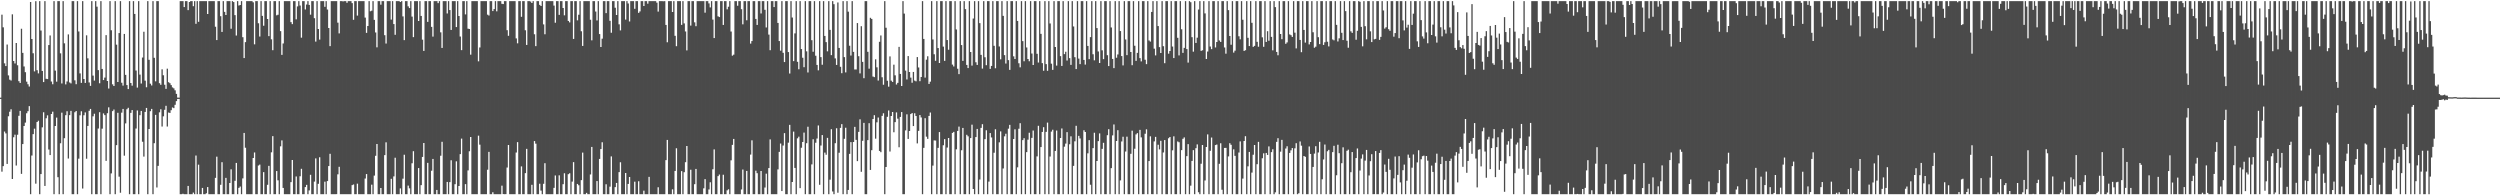 <?xml version="1.0" encoding="UTF-8"?>
<svg xmlns="http://www.w3.org/2000/svg" width="1920" height="150">
  <path d="M0 75.000h1v1.000H0zM1 11.257h1v120.571H1zM2 20.993h1v106.579H2zM3 48.617h1v52.425H3zM4 50.725h1v51.723H4zM5 34.199h1v91.688H5zM6 57.914h1v31.370H6zM7 61.209h1v24.615H7zM8 61.839h1v22.080H8zM9 10.999h1v126.489H9zM10 46.866h1v58.530H10zM11 48.738h1v54.686H11zM12 33.044h1v94.079H12zM13 50.127h1v53.334H13zM14 62.370h1v26.563H14zM15 63.706h1v21.423H15zM16 22.045h1v111.483H16zM17 40.624h1v70.009H17zM18 51.045h1v45.714H18zM19 55.471h1v38.687H19zM20 62.712h1v24.255H20zM21 64.735h1v20.651H21zM22 66.457h1v15.053H22zM23 1.524h1v147.618H23zM24 29.972h1v89.478H24zM25 40.883h1v62.111H25zM26 54.827h1v44.008H26zM27 0.912h1v140.121H27zM28 53.914h1v39.808H28zM29 56.390h1v36.328H29zM30 0.859h1v148.283H30zM31 23.433h1v110.235H31zM32 54.500h1v43.304H32zM33 63.044h1v23.200H33zM34 0.859h1v141.914H34zM35 60.528h1v30.305H35zM36 60.710h1v27.862H36zM37 34.603h1v80.262H37zM38 27.250h1v91.860H38zM39 62.626h1v24.925H39zM40 64.731h1v21.054H40zM41 0.859h1v148.283H41zM42 54.212h1v42.549H42zM43 62.707h1v27.592H43zM44 0.859h1v135.230H44zM45 0.859h1v148.283H45zM46 40.966h1v69.057H46zM47 64.124h1v22.407H47zM48 0.859h1v148.283H48zM49 33.283h1v72.876H49zM50 64.820h1v23.644H50zM51 62.582h1v22.894H51zM52 26.406h1v95.363H52zM53 63.336h1v25.104H53zM54 64.072h1v21.097H54zM55 0.859h1v148.283H55zM56 0.859h1v148.283H56zM57 61.670h1v24.533H57zM58 64.647h1v20.624H58zM59 0.859h1v148.283H59zM60 24.169h1v97.704H60zM61 56.377h1v32.216H61zM62 63.655h1v21.821H62zM63 0.859h1v143.925H63zM64 60.671h1v27.849H64zM65 63.704h1v22.610H65zM66 27.116h1v94.800H66zM67 44.776h1v51.950H67zM68 63.348h1v21.772H68zM69 65.951h1v17.725H69zM70 0.859h1v148.283H70zM71 58.055h1v31.271H71zM72 61.926h1v25.431H72zM73 0.859h1v148.283H73zM74 5.134h1v144.008H74zM75 53.851h1v44.868H75zM76 63.967h1v22.214H76zM77 0.859h1v148.283H77zM78 52.963h1v45.857H78zM79 61.498h1v25.616H79zM80 59.590h1v28.831H80zM81 26.968h1v96.558H81zM82 62.232h1v24.708H82zM83 67.989h1v14.446H83zM84 0.859h1v148.283H84zM85 23.238h1v109.936H85zM86 64.775h1v20.573H86zM87 66.036h1v18.089H87zM88 0.859h1v148.283H88zM89 34.314h1v77.138H89zM90 62.966h1v23.651H90zM91 25.373h1v110.295H91zM92 0.859h1v147.137H92zM93 63.565h1v22.950H93zM94 65.760h1v17.921H94zM95 26.072h1v93.491H95zM96 57.519h1v37.248H96zM97 65.321h1v18.611H97zM98 68.426h1v14.349H98zM99 0.859h1v148.283H99zM100 63.756h1v22.904H100zM101 65.772h1v18.760H101zM102 0.859h1v148.283H102zM103 10.687h1v138.455H103zM104 54.172h1v44.551H104zM105 67.288h1v17.553H105zM106 0.859h1v148.283H106zM107 57.315h1v31.135H107zM108 64.134h1v21.054H108zM109 44.173h1v64.701H109zM110 24.381h1v95.885H110zM111 61.960h1v23.987H111zM112 67.018h1v15.893H112zM113 0.859h1v148.283H113zM114 45.910h1v53.147H114zM115 64.251h1v21.160H115zM116 65.651h1v17.984H116zM117 0.859h1v148.283H117zM118 44.404h1v65.595H118zM119 62.480h1v25.749H119zM120 0.859h1v143.103H120zM121 0.859h1v126.550H121zM122 63.913h1v22.380H122zM123 65.140h1v18.780H123zM124 53.256h1v43.903H124zM125 57.806h1v31.551H125zM126 65.053h1v19.278H126zM127 68.230h1v13.026H127zM128 52.746h1v44.442H128zM129 63.144h1v23.277H129zM130 63.874h1v22.859H130zM131 65.370h1v19.239H131zM132 67.103h1v15.449H132zM133 67.855h1v15.214H133zM134 69.371h1v11.118H134zM135 72.092h1v5.598H135zM136 74.972h1v1.000H136zM137 74.985h1v1.000H137zM138 0.859h1v148.283H138zM139 0.859h1v148.283H139zM140 0.859h1v147.925H140zM141 5.411h1v143.730H141zM142 0.859h1v148.283H142zM143 0.859h1v148.283H143zM144 7.792h1v134.995H144zM145 1.531h1v147.611H145zM146 0.859h1v148.283H146zM147 0.859h1v148.283H147zM148 4.781h1v143.131H148zM149 0.859h1v148.283H149zM150 18.255h1v101.214H150zM151 0.859h1v148.283H151zM152 16.756h1v109.695H152zM153 0.859h1v148.283H153zM154 0.859h1v148.283H154zM155 0.859h1v143.478H155zM156 0.859h1v148.283H156zM157 0.859h1v148.283H157zM158 0.859h1v147.584H158zM159 10.727h1v132.929H159zM160 0.859h1v148.283H160zM161 0.859h1v148.283H161zM162 0.859h1v148.283H162zM163 0.859h1v148.283H163zM164 0.859h1v148.283H164zM165 20.525h1v116.062H165zM166 30.757h1v89.542H166zM167 0.859h1v148.283H167zM168 0.859h1v148.283H168zM169 12.437h1v129.486H169zM170 24.535h1v100.047H170zM171 0.859h1v148.283H171zM172 9.095h1v140.047H172zM173 11.542h1v125.037H173zM174 0.859h1v148.283H174zM175 0.859h1v148.283H175zM176 0.859h1v139.702H176zM177 22.049h1v107.983H177zM178 0.859h1v148.283H178zM179 1.587h1v147.555H179zM180 11.631h1v127.233H180zM181 27.299h1v97.843H181zM182 0.859h1v148.283H182zM183 4.253h1v140.012H183zM184 3.817h1v139.463H184zM185 0.859h1v148.283H185zM186 28.569h1v108.424H186zM187 44.583h1v57.505H187zM188 32.380h1v81.083H188zM189 0.859h1v148.283H189zM190 0.859h1v148.283H190zM191 0.859h1v148.283H191zM192 0.859h1v148.283H192zM193 0.859h1v148.283H193zM194 1.781h1v119.541H194zM195 34.050h1v83.053H195zM196 0.859h1v148.283H196zM197 0.859h1v148.283H197zM198 17.861h1v109.249H198zM199 28.068h1v98.360H199zM200 0.859h1v148.283H200zM201 12.206h1v136.935H201zM202 19.739h1v112.442H202zM203 0.859h1v148.283H203zM204 0.859h1v148.283H204zM205 14.595h1v127.323H205zM206 27.759h1v99.637H206zM207 0.859h1v148.283H207zM208 30.193h1v86.789H208zM209 38.569h1v65.976H209zM210 0.859h1v148.283H210zM211 0.859h1v148.283H211zM212 11.771h1v119.623H212zM213 11.341h1v127.130H213zM214 0.859h1v148.283H214zM215 23.892h1v88.484H215zM216 42.119h1v65.726H216zM217 33.398h1v110.941H217zM218 0.859h1v148.283H218zM219 0.859h1v148.283H219zM220 0.859h1v148.283H220zM221 0.859h1v148.283H221zM222 0.859h1v148.283H222zM223 16.997h1v122.892H223zM224 18.529h1v104.334H224zM225 0.859h1v148.283H225zM226 0.859h1v148.283H226zM227 14.867h1v120.641H227zM228 4.914h1v144.227H228zM229 0.859h1v148.283H229zM230 4.225h1v131.149H230zM231 28.916h1v100.714H231zM232 0.859h1v148.283H232zM233 0.859h1v148.283H233zM234 7.269h1v136.387H234zM235 3.499h1v138.486H235zM236 0.859h1v148.283H236zM237 3.769h1v142.483H237zM238 11.252h1v123.010H238zM239 0.859h1v148.283H239zM240 0.859h1v148.283H240zM241 13.987h1v125.484H241zM242 31.935h1v89.707H242zM243 0.859h1v148.283H243zM244 22.271h1v118.905H244zM245 30.393h1v90.396H245zM246 0.859h1v148.283H246zM247 0.859h1v148.283H247zM248 0.859h1v148.283H248zM249 5.239h1v134.271H249zM250 0.859h1v148.283H250zM251 7.342h1v131.738H251zM252 21.498h1v106.046H252zM253 35.431h1v82.673H253zM254 0.859h1v148.283H254zM255 0.859h1v148.283H255zM256 0.859h1v148.283H256zM257 0.859h1v148.283H257zM258 0.859h1v148.215H258zM259 17.430h1v116.449H259zM260 25.635h1v102.487H260zM261 0.859h1v148.283H261zM262 0.859h1v148.283H262zM263 1.065h1v148.077H263zM264 0.859h1v148.283H264zM265 0.859h1v148.283H265zM266 2.156h1v146.986H266zM267 0.859h1v148.283H267zM268 0.859h1v148.283H268zM269 0.859h1v148.283H269zM270 2.391h1v139.806H270zM271 15.219h1v126.431H271zM272 0.859h1v148.283H272zM273 0.859h1v148.283H273zM274 11.990h1v129.081H274zM275 0.859h1v148.283H275zM276 0.859h1v148.283H276zM277 0.859h1v148.283H277zM278 0.859h1v148.283H278zM279 0.859h1v148.283H279zM280 13.536h1v123.592H280zM281 25.231h1v108.430H281zM282 19.992h1v129.149H282zM283 0.859h1v148.283H283zM284 8.666h1v140.476H284zM285 8.173h1v133.665H285zM286 0.859h1v148.283H286zM287 15.272h1v119.604H287zM288 24.931h1v94.741H288zM289 36.374h1v74.208H289zM290 0.859h1v148.283H290zM291 0.859h1v148.283H291zM292 3.568h1v140.797H292zM293 0.859h1v148.283H293zM294 0.859h1v148.283H294zM295 27.029h1v92.121H295zM296 33.414h1v75.916H296zM297 0.859h1v148.283H297zM298 0.859h1v148.283H298zM299 0.859h1v148.283H299zM300 15.053h1v122.252H300zM301 0.859h1v148.283H301zM302 18.494h1v117.001H302zM303 26.745h1v94.390H303zM304 0.859h1v148.283H304zM305 0.859h1v148.283H305zM306 0.859h1v148.283H306zM307 1.524h1v143.163H307zM308 0.859h1v148.283H308zM309 12.616h1v124.622H309zM310 30.797h1v88.022H310zM311 0.859h1v148.283H311zM312 0.859h1v148.283H312zM313 4.838h1v137.728H313zM314 6.217h1v138.431H314zM315 0.859h1v148.283H315zM316 12.755h1v112.625H316zM317 28.506h1v87.612H317zM318 0.859h1v148.283H318zM319 0.859h1v148.283H319zM320 0.859h1v148.283H320zM321 16.130h1v112.933H321zM322 0.859h1v148.283H322zM323 12.252h1v129.934H323zM324 30.465h1v90.053H324zM325 39.102h1v70.701H325zM326 0.859h1v148.283H326zM327 0.859h1v148.283H327zM328 16.809h1v108.252H328zM329 0.859h1v148.283H329zM330 0.859h1v148.283H330zM331 20.615h1v110.499H331zM332 28.134h1v93.944H332zM333 0.859h1v148.283H333zM334 0.859h1v148.283H334zM335 0.859h1v145.022H335zM336 2.388h1v146.753H336zM337 0.859h1v148.283H337zM338 24.833h1v94.759H338zM339 36.814h1v72.093H339zM340 0.859h1v148.283H340zM341 0.859h1v148.283H341zM342 0.859h1v148.283H342zM343 10.345h1v129.359H343zM344 0.859h1v148.283H344zM345 7.737h1v132.160H345zM346 22.964h1v100.132H346zM347 0.859h1v148.283H347zM348 0.859h1v148.283H348zM349 0.859h1v140.593H349zM350 20.809h1v103.071H350zM351 0.859h1v148.283H351zM352 12.293h1v130.556H352zM353 28.074h1v90.291H353zM354 38.524h1v67.916H354zM355 0.859h1v148.283H355zM356 0.859h1v148.283H356zM357 11.041h1v130.392H357zM358 0.859h1v148.283H358zM359 22.042h1v108.805H359zM360 22.264h1v93.921H360zM361 41.967h1v63.261H361zM362 0.859h1v148.283H362zM363 0.859h1v148.283H363zM364 0.859h1v148.283H364zM365 0.859h1v148.283H365zM366 0.859h1v148.283H366zM367 47.113h1v57.104H367zM368 36.467h1v74.624H368zM369 0.859h1v148.283H369zM370 0.859h1v148.283H370zM371 0.859h1v148.283H371zM372 0.859h1v148.283H372zM373 0.859h1v148.283H373zM374 11.279h1v119.051H374zM375 11.932h1v104.698H375zM376 0.859h1v148.283H376zM377 0.859h1v148.283H377zM378 8.503h1v139.170H378zM379 6.945h1v142.197H379zM380 0.859h1v148.283H380zM381 8.717h1v140.425H381zM382 0.859h1v148.283H382zM383 0.859h1v148.283H383zM384 0.859h1v148.283H384zM385 2.941h1v139.657H385zM386 3.131h1v145.887H386zM387 0.859h1v148.283H387zM388 0.859h1v148.228H388zM389 23.196h1v105.489H389zM390 27.502h1v83.882H390zM391 0.859h1v148.283H391zM392 0.859h1v148.283H392zM393 0.859h1v148.283H393zM394 0.859h1v148.283H394zM395 0.859h1v148.283H395zM396 29.481h1v87.663H396zM397 33.279h1v75.873H397zM398 0.859h1v148.283H398zM399 0.859h1v148.283H399zM400 12.881h1v114.906H400zM401 0.859h1v148.283H401zM402 0.859h1v148.283H402zM403 23.266h1v109.715H403zM404 34.485h1v79.839H404zM405 0.859h1v148.283H405zM406 0.859h1v148.283H406zM407 1.191h1v147.950H407zM408 2.328h1v139.575H408zM409 0.859h1v148.283H409zM410 26.339h1v82.008H410zM411 35.439h1v74.882H411zM412 0.859h1v148.283H412zM413 0.859h1v148.283H413zM414 3.746h1v137.359H414zM415 4.623h1v141.782H415zM416 0.859h1v148.283H416zM417 18.758h1v122.384H417zM418 26.325h1v99.017H418zM419 0.859h1v148.283H419zM420 0.859h1v148.283H420zM421 0.859h1v148.283H421zM422 0.859h1v148.283H422zM423 0.859h1v148.283H423zM424 0.859h1v148.283H424zM425 4.324h1v139.982H425zM426 17.470h1v117.273H426zM427 0.859h1v148.283H427zM428 0.859h1v148.283H428zM429 11.395h1v123.253H429zM430 0.859h1v148.283H430zM431 0.859h1v148.283H431zM432 6.138h1v135.321H432zM433 11.773h1v121.301H433zM434 0.859h1v148.283H434zM435 0.859h1v148.283H435zM436 16.095h1v117.672H436zM437 17.198h1v115.859H437zM438 0.859h1v148.283H438zM439 0.859h1v138.632H439zM440 29.908h1v94.622H440zM441 0.859h1v148.283H441zM442 0.859h1v148.283H442zM443 15.606h1v125.644H443zM444 11.294h1v130.965H444zM445 0.859h1v148.283H445zM446 23.993h1v114.372H446zM447 35.301h1v81.875H447zM448 0.859h1v148.283H448zM449 0.859h1v148.283H449zM450 0.859h1v147.265H450zM451 0.859h1v148.283H451zM452 0.859h1v148.283H452zM453 15.170h1v118.825H453zM454 30.978h1v81.883H454zM455 0.859h1v148.283H455zM456 0.859h1v148.283H456zM457 8.839h1v140.302H457zM458 15.718h1v123.334H458zM459 0.859h1v148.283H459zM460 26.144h1v95.926H460zM461 36.081h1v78.415H461zM462 29.685h1v79.558H462zM463 0.859h1v148.283H463zM464 0.859h1v148.283H464zM465 10.061h1v131.479H465zM466 0.859h1v148.283H466zM467 0.859h1v148.283H467zM468 15.967h1v127.414H468zM469 25.152h1v94.980H469zM470 0.859h1v148.283H470zM471 0.859h1v148.283H471zM472 5.959h1v137.781H472zM473 11.500h1v128.990H473zM474 0.859h1v148.283H474zM475 18.673h1v113.504H475zM476 23.369h1v101.243H476zM477 0.859h1v148.283H477zM478 0.859h1v148.283H478zM479 0.859h1v148.283H479zM480 15.063h1v117.796H480zM481 0.859h1v148.283H481zM482 2.643h1v138.620H482zM483 16.495h1v119.463H483zM484 0.859h1v148.283H484zM485 0.859h1v148.283H485zM486 0.859h1v148.283H486zM487 6.768h1v132.737H487zM488 0.859h1v148.283H488zM489 0.859h1v148.283H489zM490 9.892h1v129.313H490zM491 8.730h1v140.411H491zM492 0.859h1v148.283H492zM493 0.859h1v148.283H493zM494 4.620h1v141.828H494zM495 0.859h1v148.283H495zM496 0.859h1v148.283H496zM497 2.823h1v146.319H497zM498 0.859h1v134.988H498zM499 0.859h1v148.283H499zM500 0.859h1v148.283H500zM501 0.859h1v148.283H501zM502 0.859h1v148.283H502zM503 0.859h1v148.283H503zM504 2.035h1v147.106H504zM505 8.890h1v134.945H505zM506 0.859h1v148.283H506zM507 0.859h1v148.283H507zM508 0.859h1v148.283H508zM509 0.993h1v148.149H509zM510 0.859h1v148.283H510zM511 19.168h1v103.811H511zM512 32.438h1v75.043H512zM513 0.859h1v148.283H513zM514 0.859h1v148.283H514zM515 0.859h1v148.283H515zM516 9.193h1v136.239H516zM517 0.859h1v148.283H517zM518 27.491h1v103.798H518zM519 35.482h1v78.387H519zM520 0.859h1v148.283H520zM521 0.859h1v148.283H521zM522 0.859h1v148.283H522zM523 19.102h1v112.311H523zM524 0.859h1v148.283H524zM525 17.982h1v114.275H525zM526 24.162h1v100.427H526zM527 38.720h1v73.425H527zM528 0.859h1v148.283H528zM529 0.859h1v148.283H529zM530 19.665h1v110.687H530zM531 0.859h1v148.283H531zM532 0.859h1v148.283H532zM533 17.167h1v124.320H533zM534 20.114h1v109.632H534zM535 0.859h1v148.283H535zM536 0.859h1v148.283H536zM537 0.859h1v148.283H537zM538 0.859h1v148.283H538zM539 0.859h1v148.283H539zM540 0.859h1v143.771H540zM541 9.749h1v127.816H541zM542 0.859h1v148.283H542zM543 0.859h1v148.283H543zM544 2.621h1v142.894H544zM545 5.684h1v134.287H545zM546 0.859h1v148.283H546zM547 15.057h1v114.958H547zM548 29.260h1v85.502H548zM549 0.859h1v148.283H549zM550 0.859h1v148.283H550zM551 12.540h1v122.727H551zM552 13.123h1v120.911H552zM553 0.859h1v148.283H553zM554 0.859h1v148.283H554zM555 19.124h1v115.060H555zM556 0.859h1v148.283H556zM557 0.859h1v148.283H557zM558 7.156h1v139.019H558zM559 5.158h1v140.195H559zM560 0.859h1v148.283H560zM561 24.231h1v98.882H561zM562 42.735h1v68.523H562zM563 41.963h1v64.740H563zM564 0.859h1v148.283H564zM565 0.859h1v148.283H565zM566 4.421h1v144.721H566zM567 0.859h1v148.283H567zM568 0.859h1v148.283H568zM569 7.058h1v138.452H569zM570 18.668h1v111.526H570zM571 0.859h1v148.283H571zM572 0.859h1v148.283H572zM573 15.545h1v115.723H573zM574 0.859h1v148.283H574zM575 0.859h1v148.283H575zM576 33.486h1v85.230H576zM577 31.541h1v76.250H577zM578 0.859h1v148.283H578zM579 0.859h1v148.283H579zM580 14.544h1v116.540H580zM581 19.164h1v113.862H581zM582 0.859h1v148.283H582zM583 0.859h1v148.283H583zM584 10.320h1v121.016H584zM585 0.859h1v148.283H585zM586 0.859h1v148.283H586zM587 7.527h1v136.506H587zM588 21.078h1v112.292H588zM589 0.859h1v148.283H589zM590 26.563h1v102.508H590zM591 38.530h1v68.511H591zM592 0.859h1v148.283H592zM593 0.859h1v148.283H593zM594 5.425h1v143.717H594zM595 0.859h1v148.283H595zM596 0.859h1v148.283H596zM597 17.623h1v112.488H597zM598 31.540h1v85.082H598zM599 38.903h1v71.333H599zM600 0.859h1v145.886H600zM601 40.545h1v71.223H601zM602 47.647h1v54.592H602zM603 0.859h1v148.283H603zM604 0.859h1v148.283H604zM605 39.986h1v69.592H605zM606 56.462h1v39.444H606zM607 0.859h1v148.283H607zM608 13.486h1v126.282H608zM609 46.950h1v54.108H609zM610 25.625h1v103.354H610zM611 0.859h1v148.283H611zM612 47.447h1v58.815H612zM613 53.221h1v51.725H613zM614 0.859h1v143.651H614zM615 37.707h1v75.765H615zM616 44.358h1v64.678H616zM617 51.584h1v50.257H617zM618 0.859h1v148.283H618zM619 39.425h1v70.547H619zM620 55.659h1v41.655H620zM621 0.859h1v148.283H621zM622 0.859h1v148.283H622zM623 30.891h1v95.354H623zM624 39.752h1v67.199H624zM625 0.859h1v148.283H625zM626 42.812h1v66.807H626zM627 49.844h1v56.551H627zM628 54.031h1v42.352H628zM629 0.859h1v141.093H629zM630 43.855h1v67.908H630zM631 49.727h1v54.004H631zM632 0.859h1v148.283H632zM633 27.595h1v89.623H633zM634 32.367h1v86.449H634zM635 39.434h1v66.461H635zM636 0.859h1v148.283H636zM637 22.951h1v115.041H637zM638 42.333h1v56.875H638zM639 0.859h1v146.205H639zM640 3.230h1v145.911H640zM641 44.855h1v65.119H641zM642 49.856h1v48.647H642zM643 1.876h1v146.160H643zM644 36.796h1v80.492H644zM645 51.310h1v46.883H645zM646 56.194h1v39.120H646zM647 0.859h1v148.283H647zM648 43.857h1v62.736H648zM649 55.621h1v42.475H649zM650 0.859h1v148.283H650zM651 8.954h1v136.894H651zM652 35.117h1v83.061H652zM653 42.623h1v66.550H653zM654 0.859h1v148.283H654zM655 39.809h1v69.222H655zM656 53.372h1v44.064H656zM657 53.335h1v54.069H657zM658 17.735h1v106.021H658zM659 43.144h1v58.122H659zM660 56.346h1v35.293H660zM661 20.126h1v111.832H661zM662 47.513h1v60.609H662zM663 60.045h1v34.314H663zM664 0.859h1v148.283H664zM665 0.859h1v148.283H665zM666 39.788h1v67.849H666zM667 52.743h1v41.870H667zM668 13.690h1v116.803H668zM669 14.537h1v100.807H669zM670 58.786h1v32.617H670zM671 59.241h1v29.252H671zM672 45.554h1v60.967H672zM673 51.709h1v42.235H673zM674 61.838h1v28.445H674zM675 32.128h1v83.804H675zM676 27.256h1v89.649H676zM677 59.363h1v29.640H677zM678 65.064h1v21.932H678zM679 0.859h1v148.283H679zM680 21.311h1v106.954H680zM681 61.985h1v27.694H681zM682 66.565h1v18.249H682zM683 43.330h1v73.054H683zM684 61.973h1v27.132H684zM685 62.941h1v23.086H685zM686 49.685h1v51.875H686zM687 57.850h1v35.970H687zM688 64.930h1v21.386H688zM689 63.623h1v27.506H689zM690 35.976h1v77.110H690zM691 56.790h1v33.026H691zM692 66.039h1v20.023H692zM693 0.859h1v148.283H693zM694 10.436h1v138.705H694zM695 54.236h1v45.908H695zM696 61.034h1v26.771H696zM697 43.065h1v63.623H697zM698 55.280h1v45.318H698zM699 59.600h1v27.994H699zM700 63.530h1v23.299H700zM701 55.230h1v41.601H701zM702 61.893h1v25.073H702zM703 62.483h1v26.625H703zM704 43.844h1v66.310H704zM705 51.821h1v48.661H705zM706 62.376h1v25.979H706zM707 59.156h1v31.079H707zM708 0.859h1v148.283H708zM709 29.894h1v83.690H709zM710 59.618h1v31.138H710zM711 45.829h1v59.116H711zM712 43.225h1v63.413H712zM713 64.466h1v24.571H713zM714 62.744h1v23.699H714zM715 0.859h1v148.283H715zM716 30.305h1v96.884H716zM717 41.675h1v66.128H717zM718 46.688h1v61.228H718zM719 0.859h1v148.283H719zM720 36.933h1v76.630H720zM721 48.374h1v53.065H721zM722 0.859h1v148.283H722zM723 0.859h1v148.283H723zM724 35.804h1v75.762H724zM725 46.746h1v60.110H725zM726 0.859h1v148.283H726zM727 30.775h1v82.549H727zM728 38.186h1v67.777H728zM729 0.859h1v148.283H729zM730 0.859h1v148.283H730zM731 49.630h1v52.476H731zM732 51.067h1v50.186H732zM733 0.859h1v148.283H733zM734 22.625h1v92.079H734zM735 52.782h1v47.756H735zM736 56.924h1v40.323H736zM737 0.859h1v148.283H737zM738 34.587h1v80.802H738zM739 46.721h1v51.537H739zM740 0.859h1v148.283H740zM741 7.011h1v142.130H741zM742 49.868h1v53.643H742zM743 52.286h1v52.399H743zM744 0.859h1v148.283H744zM745 39.917h1v66.102H745zM746 50.391h1v45.370H746zM747 14.237h1v130.920H747zM748 0.859h1v148.283H748zM749 47.800h1v57.467H749zM750 49.864h1v49.148H750zM751 0.859h1v148.283H751zM752 17.751h1v120.135H752zM753 42.144h1v56.049H753zM754 52.697h1v42.710H754zM755 0.859h1v148.283H755zM756 43.999h1v62.861H756zM757 50.089h1v49.943H757zM758 0.859h1v148.283H758zM759 0.859h1v138.614H759zM760 52.893h1v49.316H760zM761 50.635h1v54.917H761zM762 0.859h1v148.283H762zM763 35.170h1v82.135H763zM764 52.420h1v46.845H764zM765 0.859h1v148.283H765zM766 0.859h1v148.283H766zM767 35.700h1v73.586H767zM768 45.590h1v55.300H768zM769 0.859h1v148.283H769zM770 12.167h1v117.238H770zM771 42.334h1v62.346H771zM772 48.800h1v53.890H772zM773 0.859h1v148.283H773zM774 46.159h1v52.651H774zM775 53.642h1v42.251H775zM776 0.859h1v148.283H776zM777 0.859h1v148.283H777zM778 43.271h1v63.463H778zM779 45.293h1v54.036H779zM780 0.859h1v148.283H780zM781 16.093h1v112.398H781zM782 48.589h1v50.270H782zM783 51.729h1v42.909H783zM784 0.859h1v148.283H784zM785 31.613h1v76.025H785zM786 47.044h1v59.090H786zM787 0.859h1v148.283H787zM788 36.466h1v80.376H788zM789 45.331h1v61.926H789zM790 47.033h1v54.896H790zM791 0.859h1v148.283H791zM792 41.098h1v64.779H792zM793 49.902h1v50.342H793zM794 0.859h1v148.283H794zM795 0.859h1v148.283H795zM796 41.307h1v78.817H796zM797 48.046h1v48.560H797zM798 0.859h1v148.283H798zM799 26.000h1v86.957H799zM800 48.463h1v52.864H800zM801 54.300h1v43.365H801zM802 0.859h1v148.283H802zM803 49.270h1v52.026H803zM804 54.374h1v39.803H804zM805 0.859h1v148.283H805zM806 18.040h1v102.194H806zM807 48.922h1v52.123H807zM808 53.637h1v46.003H808zM809 0.859h1v148.283H809zM810 36.083h1v79.826H810zM811 50.378h1v49.845H811zM812 0.859h1v148.283H812zM813 0.859h1v148.283H813zM814 43.134h1v62.862H814zM815 50.614h1v48.027H815zM816 0.859h1v148.283H816zM817 41.587h1v71.030H817zM818 39.713h1v70.577H818zM819 46.510h1v54.972H819zM820 0.859h1v148.283H820zM821 44.660h1v66.145H821zM822 49.817h1v54.868H822zM823 0.859h1v148.283H823zM824 20.301h1v107.095H824zM825 43.944h1v64.581H825zM826 53.019h1v43.613H826zM827 0.859h1v148.283H827zM828 45.024h1v59.329H828zM829 49.240h1v57.127H829zM830 0.859h1v148.283H830zM831 0.859h1v148.283H831zM832 46.043h1v54.021H832zM833 49.598h1v51.798H833zM834 0.859h1v148.283H834zM835 35.294h1v82.445H835zM836 45.429h1v62.175H836zM837 28.541h1v113.337H837zM838 0.859h1v148.283H838zM839 41.682h1v72.103H839zM840 46.352h1v55.580H840zM841 0.859h1v148.283H841zM842 21.554h1v102.087H842zM843 39.535h1v68.858H843zM844 48.371h1v54.071H844zM845 0.859h1v148.283H845zM846 38.649h1v75.683H846zM847 45.394h1v64.267H847zM848 0.859h1v148.283H848zM849 0.859h1v148.283H849zM850 42.382h1v61.474H850zM851 50.744h1v48.493H851zM852 0.859h1v148.283H852zM853 21.114h1v107.987H853zM854 45.286h1v58.679H854zM855 52.323h1v43.261H855zM856 0.859h1v148.283H856zM857 44.365h1v63.910H857zM858 41.806h1v58.164H858zM859 0.859h1v148.283H859zM860 23.883h1v114.656H860zM861 43.064h1v65.556H861zM862 50.232h1v54.803H862zM863 0.859h1v148.283H863zM864 30.309h1v86.073H864zM865 42.332h1v62.623H865zM866 0.859h1v148.283H866zM867 0.859h1v148.283H867zM868 39.926h1v78.190H868zM869 50.069h1v50.264H869zM870 0.859h1v148.283H870zM871 35.137h1v79.070H871zM872 46.764h1v56.469H872zM873 40.602h1v61.622H873zM874 0.859h1v148.283H874zM875 44.624h1v55.115H875zM876 47.173h1v58.344H876zM877 0.859h1v148.283H877zM878 0.859h1v148.283H878zM879 45.855h1v56.862H879zM880 49.265h1v50.087H880zM881 0.859h1v148.283H881zM882 31.083h1v92.613H882zM883 31.936h1v72.755H883zM884 9.154h1v139.930H884zM885 0.859h1v148.283H885zM886 37.383h1v71.208H886zM887 42.524h1v62.608H887zM888 0.859h1v148.283H888zM889 20.028h1v91.131H889zM890 36.195h1v78.530H890zM891 40.692h1v67.449H891zM892 0.859h1v148.283H892zM893 35.459h1v81.628H893zM894 48.513h1v59.083H894zM895 0.859h1v148.283H895zM896 0.859h1v148.283H896zM897 41.209h1v64.960H897zM898 39.184h1v66.033H898zM899 0.859h1v148.283H899zM900 35.716h1v79.761H900zM901 44.573h1v60.144H901zM902 0.859h1v148.283H902zM903 0.859h1v148.283H903zM904 29.011h1v79.615H904zM905 42.547h1v66.726H905zM906 0.859h1v148.283H906zM907 22.497h1v92.791H907zM908 40.579h1v66.000H908zM909 36.761h1v68.737H909zM910 0.859h1v148.283H910zM911 37.658h1v82.257H911zM912 48.095h1v62.612H912zM913 0.859h1v148.283H913zM914 1.702h1v140.916H914zM915 28.574h1v95.030H915zM916 39.691h1v75.599H916zM917 0.859h1v148.283H917zM918 32.991h1v80.830H918zM919 28.918h1v81.994H919zM920 7.344h1v140.300H920zM921 0.859h1v148.283H921zM922 39.043h1v86.682H922zM923 38.595h1v72.772H923zM924 0.859h1v148.283H924zM925 10.313h1v128.269H925zM926 45.329h1v67.571H926zM927 39.551h1v63.678H927zM928 0.859h1v148.283H928zM929 35.757h1v80.080H929zM930 37.710h1v67.942H930zM931 0.859h1v148.283H931zM932 0.859h1v148.283H932zM933 36.474h1v74.931H933zM934 32.280h1v78.709H934zM935 0.859h1v148.283H935zM936 31.064h1v94.724H936zM937 32.186h1v77.864H937zM938 0.859h1v144.878H938zM939 0.859h1v148.283H939zM940 36.435h1v77.162H940zM941 41.230h1v72.322H941zM942 0.859h1v148.283H942zM943 7.760h1v112.346H943zM944 27.626h1v82.340H944zM945 34.350h1v76.845H945zM946 0.859h1v148.283H946zM947 40.400h1v74.302H947zM948 38.933h1v80.750H948zM949 0.859h1v148.283H949zM950 0.859h1v148.283H950zM951 27.869h1v89.274H951zM952 30.186h1v78.401H952zM953 0.859h1v148.283H953zM954 15.157h1v122.032H954zM955 39.133h1v69.146H955zM956 38.559h1v66.035H956zM957 0.859h1v148.283H957zM958 29.044h1v98.695H958zM959 35.393h1v81.278H959zM960 0.859h1v148.283H960zM961 17.527h1v115.020H961zM962 35.973h1v82.875H962zM963 35.239h1v76.131H963zM964 0.859h1v148.283H964zM965 32.090h1v94.033H965zM966 35.912h1v73.049H966zM967 0.859h1v148.283H967zM968 0.859h1v148.283H968zM969 28.661h1v92.878H969zM970 35.966h1v81.804H970zM971 0.859h1v148.283H971zM972 32.190h1v85.247H972zM973 23.977h1v95.015H973zM974 31.300h1v81.160H974zM975 0.859h1v148.283H975zM976 28.331h1v88.519H976zM977 38.674h1v75.942H977zM978 0.859h1v148.283H978zM979 5.498h1v142.206H979zM980 39.870h1v69.079H980zM981 42.438h1v63.724H981zM982 0.859h1v148.283H982zM983 26.097h1v90.365H983zM984 30.116h1v77.303H984zM985 0.859h1v148.283H985zM986 0.859h1v148.283H986zM987 33.659h1v80.428H987zM988 32.586h1v79.731H988zM989 0.859h1v148.283H989zM990 26.400h1v91.062H990zM991 27.014h1v88.462H991zM992 28.365h1v85.368H992zM993 0.859h1v148.283H993zM994 25.086h1v88.828H994zM995 37.171h1v72.807H995zM996 0.859h1v148.283H996zM997 0.859h1v147.556H997zM998 30.681h1v77.981H998zM999 40.081h1v71.798H999zM1000 0.859h1v148.283H1000zM1001 23.005h1v96.808H1001zM1002 32.705h1v87.725H1002zM1003 0.859h1v148.283H1003zM1004 0.859h1v148.283H1004zM1005 34.097h1v78.380H1005zM1006 32.280h1v85.933H1006zM1007 0.859h1v148.283H1007zM1008 24.757h1v103.444H1008zM1009 36.642h1v81.349H1009zM1010 35.843h1v76.455H1010zM1011 0.859h1v148.283H1011zM1012 28.567h1v88.515H1012zM1013 33.889h1v74.998H1013zM1014 0.859h1v148.283H1014zM1015 0.859h1v136.806H1015zM1016 34.496h1v87.958H1016zM1017 32.471h1v78.514H1017zM1018 0.859h1v148.283H1018zM1019 32.074h1v84.076H1019zM1020 35.648h1v79.439H1020zM1021 0.859h1v148.283H1021zM1022 0.859h1v148.283H1022zM1023 30.290h1v86.572H1023zM1024 30.952h1v81.030H1024zM1025 0.859h1v148.283H1025zM1026 19.092h1v115.494H1026zM1027 31.837h1v79.302H1027zM1028 29.418h1v88.234H1028zM1029 0.859h1v148.283H1029zM1030 25.179h1v100.141H1030zM1031 30.780h1v82.367H1031zM1032 0.859h1v148.283H1032zM1033 8.544h1v140.598H1033zM1034 31.279h1v84.535H1034zM1035 36.672h1v78.278H1035zM1036 0.859h1v148.283H1036zM1037 24.085h1v108.179H1037zM1038 25.218h1v91.545H1038zM1039 0.859h1v148.283H1039zM1040 0.859h1v148.283H1040zM1041 30.536h1v90.844H1041zM1042 23.630h1v90.383H1042zM1043 0.859h1v148.283H1043zM1044 1.373h1v129.606H1044zM1045 20.652h1v101.141H1045zM1046 35.588h1v83.004H1046zM1047 0.859h1v148.283H1047zM1048 20.129h1v103.210H1048zM1049 30.203h1v84.941H1049zM1050 0.859h1v148.283H1050zM1051 0.859h1v133.902H1051zM1052 24.075h1v99.705H1052zM1053 32.288h1v86.143H1053zM1054 0.859h1v148.283H1054zM1055 30.222h1v118.872H1055zM1056 29.833h1v86.210H1056zM1057 0.859h1v148.283H1057zM1058 0.859h1v148.283H1058zM1059 30.596h1v86.868H1059zM1060 28.321h1v86.990H1060zM1061 0.859h1v148.283H1061zM1062 8.036h1v139.822H1062zM1063 21.977h1v104.409H1063zM1064 20.953h1v111.061H1064zM1065 0.859h1v148.283H1065zM1066 22.449h1v99.533H1066zM1067 23.657h1v106.741H1067zM1068 0.859h1v148.283H1068zM1069 0.859h1v148.283H1069zM1070 28.183h1v108.809H1070zM1071 25.390h1v94.830H1071zM1072 0.859h1v148.283H1072zM1073 0.859h1v133.431H1073zM1074 29.338h1v90.620H1074zM1075 0.859h1v139.232H1075zM1076 0.859h1v148.283H1076zM1077 15.661h1v115.057H1077zM1078 23.335h1v103.067H1078zM1079 0.859h1v148.283H1079zM1080 21.181h1v117.637H1080zM1081 18.992h1v99.738H1081zM1082 37.536h1v83.677H1082zM1083 0.859h1v148.283H1083zM1084 19.147h1v109.631H1084zM1085 10.507h1v108.101H1085zM1086 0.859h1v148.283H1086zM1087 0.859h1v148.283H1087zM1088 31.740h1v92.988H1088zM1089 36.027h1v79.392H1089zM1090 0.859h1v148.283H1090zM1091 15.463h1v106.854H1091zM1092 27.937h1v92.047H1092zM1093 29.665h1v89.903H1093zM1094 0.859h1v148.283H1094zM1095 24.897h1v94.891H1095zM1096 33.240h1v90.164H1096zM1097 0.859h1v148.283H1097zM1098 0.859h1v148.283H1098zM1099 26.858h1v100.302H1099zM1100 18.877h1v113.153H1100zM1101 0.859h1v148.283H1101zM1102 27.921h1v97.065H1102zM1103 32.709h1v85.306H1103zM1104 0.859h1v148.283H1104zM1105 0.859h1v148.283H1105zM1106 20.961h1v105.019H1106zM1107 27.879h1v92.514H1107zM1108 0.859h1v148.283H1108zM1109 22.800h1v115.309H1109zM1110 25.734h1v97.883H1110zM1111 0.859h1v148.283H1111zM1112 0.859h1v148.283H1112zM1113 21.032h1v102.613H1113zM1114 25.558h1v96.259H1114zM1115 0.859h1v148.283H1115zM1116 4.134h1v145.008H1116zM1117 36.773h1v82.733H1117zM1118 38.348h1v78.473H1118zM1119 9.303h1v130.777H1119zM1120 30.931h1v87.031H1120zM1121 36.195h1v76.614H1121zM1122 37.112h1v77.273H1122zM1123 34.612h1v93.515H1123zM1124 37.491h1v64.995H1124zM1125 57.443h1v33.973H1125zM1126 9.509h1v123.179H1126zM1127 27.620h1v95.972H1127zM1128 40.634h1v69.135H1128zM1129 40.024h1v68.518H1129zM1130 3.199h1v114.938H1130zM1131 45.094h1v60.830H1131zM1132 53.163h1v41.354H1132zM1133 33.029h1v88.718H1133zM1134 24.464h1v119.456H1134zM1135 34.529h1v80.482H1135zM1136 35.029h1v79.627H1136zM1137 29.218h1v98.555H1137zM1138 47.369h1v53.468H1138zM1139 53.564h1v44.493H1139zM1140 27.873h1v88.512H1140zM1141 23.930h1v112.557H1141zM1142 43.668h1v63.439H1142zM1143 39.346h1v65.692H1143zM1144 19.912h1v109.998H1144zM1145 27.224h1v86.497H1145zM1146 48.570h1v57.697H1146zM1147 49.792h1v49.387H1147zM1148 19.192h1v116.850H1148zM1149 28.936h1v84.087H1149zM1150 37.678h1v67.747H1150zM1151 25.820h1v104.572H1151zM1152 34.155h1v89.532H1152zM1153 46.167h1v55.500H1153zM1154 53.041h1v46.091H1154zM1155 13.178h1v134.116H1155zM1156 24.628h1v101.039H1156zM1157 32.170h1v78.928H1157zM1158 32.631h1v75.821H1158zM1159 21.540h1v98.418H1159zM1160 48.034h1v58.504H1160zM1161 53.106h1v45.443H1161zM1162 0.859h1v148.283H1162zM1163 24.335h1v108.679H1163zM1164 44.258h1v66.743H1164zM1165 45.260h1v64.179H1165zM1166 29.457h1v100.035H1166zM1167 47.430h1v58.772H1167zM1168 56.830h1v38.337H1168zM1169 26.023h1v103.625H1169zM1170 0.859h1v148.283H1170zM1171 35.448h1v79.848H1171zM1172 38.590h1v73.554H1172zM1173 20.882h1v113.396H1173zM1174 31.014h1v73.861H1174zM1175 52.080h1v42.349H1175zM1176 0.859h1v148.283H1176zM1177 0.859h1v148.283H1177zM1178 0.859h1v148.283H1178zM1179 0.859h1v148.283H1179zM1180 0.859h1v148.283H1180zM1181 16.933h1v117.748H1181zM1182 25.377h1v96.245H1182zM1183 16.560h1v115.620H1183zM1184 0.859h1v148.283H1184zM1185 0.859h1v148.283H1185zM1186 0.859h1v148.283H1186zM1187 0.859h1v148.283H1187zM1188 0.859h1v148.283H1188zM1189 0.859h1v148.283H1189zM1190 10.373h1v131.425H1190zM1191 0.859h1v148.283H1191zM1192 0.859h1v148.283H1192zM1193 0.859h1v148.283H1193zM1194 0.859h1v148.283H1194zM1195 0.859h1v148.283H1195zM1196 2.793h1v146.349H1196zM1197 0.859h1v145.650H1197zM1198 0.859h1v148.283H1198zM1199 0.859h1v148.283H1199zM1200 0.859h1v148.283H1200zM1201 0.859h1v148.283H1201zM1202 0.859h1v148.283H1202zM1203 3.076h1v146.065H1203zM1204 8.931h1v131.453H1204zM1205 0.859h1v148.283H1205zM1206 0.859h1v148.283H1206zM1207 0.859h1v148.283H1207zM1208 12.035h1v132.047H1208zM1209 0.859h1v148.283H1209zM1210 0.859h1v148.283H1210zM1211 9.344h1v139.597H1211zM1212 0.859h1v148.283H1212zM1213 0.859h1v148.283H1213zM1214 0.859h1v148.283H1214zM1215 5.612h1v139.543H1215zM1216 0.859h1v148.283H1216zM1217 0.859h1v143.427H1217zM1218 12.232h1v118.640H1218zM1219 24.484h1v98.525H1219zM1220 0.859h1v148.283H1220zM1221 0.859h1v148.283H1221zM1222 0.859h1v145.277H1222zM1223 0.859h1v148.283H1223zM1224 0.859h1v148.283H1224zM1225 30.749h1v94.959H1225zM1226 36.332h1v76.700H1226zM1227 0.859h1v148.283H1227zM1228 0.859h1v148.283H1228zM1229 0.859h1v148.283H1229zM1230 0.859h1v148.283H1230zM1231 0.859h1v148.283H1231zM1232 0.859h1v140.203H1232zM1233 18.832h1v107.208H1233zM1234 0.859h1v148.283H1234zM1235 0.859h1v148.283H1235zM1236 1.420h1v147.722H1236zM1237 9.525h1v137.363H1237zM1238 0.859h1v148.283H1238zM1239 0.859h1v148.283H1239zM1240 9.722h1v128.310H1240zM1241 0.859h1v148.283H1241zM1242 0.859h1v148.283H1242zM1243 0.859h1v148.283H1243zM1244 0.859h1v148.283H1244zM1245 0.859h1v148.283H1245zM1246 3.672h1v145.239H1246zM1247 13.166h1v120.817H1247zM1248 28.245h1v105.430H1248zM1249 0.859h1v148.283H1249zM1250 0.859h1v148.283H1250zM1251 3.815h1v145.326H1251zM1252 0.859h1v148.283H1252zM1253 3.069h1v146.072H1253zM1254 17.662h1v120.294H1254zM1255 26.724h1v99.316H1255zM1256 0.859h1v148.283H1256zM1257 0.859h1v148.283H1257zM1258 0.859h1v148.283H1258zM1259 0.859h1v148.283H1259zM1260 0.859h1v148.283H1260zM1261 5.795h1v138.632H1261zM1262 24.497h1v100.743H1262zM1263 0.859h1v148.283H1263zM1264 0.859h1v148.283H1264zM1265 0.859h1v148.283H1265zM1266 14.113h1v127.077H1266zM1267 0.859h1v148.283H1267zM1268 0.859h1v148.283H1268zM1269 12.867h1v123.356H1269zM1270 0.859h1v148.283H1270zM1271 0.859h1v148.283H1271zM1272 0.859h1v148.247H1272zM1273 5.104h1v138.019H1273zM1274 0.859h1v148.283H1274zM1275 3.192h1v136.040H1275zM1276 23.341h1v103.699H1276zM1277 0.859h1v148.283H1277zM1278 0.859h1v148.283H1278zM1279 0.859h1v148.283H1279zM1280 0.859h1v148.283H1280zM1281 0.859h1v148.283H1281zM1282 26.110h1v96.847H1282zM1283 35.747h1v81.351H1283zM1284 0.897h1v148.244H1284zM1285 0.859h1v148.283H1285zM1286 0.859h1v148.283H1286zM1287 0.859h1v148.283H1287zM1288 0.859h1v148.283H1288zM1289 15.992h1v109.476H1289zM1290 32.266h1v82.557H1290zM1291 21.377h1v95.181H1291zM1292 0.859h1v148.283H1292zM1293 0.859h1v148.283H1293zM1294 0.859h1v148.283H1294zM1295 0.859h1v148.283H1295zM1296 0.859h1v148.283H1296zM1297 1.318h1v140.014H1297zM1298 6.837h1v130.999H1298zM1299 0.859h1v148.283H1299zM1300 0.859h1v148.283H1300zM1301 0.859h1v148.283H1301zM1302 0.859h1v148.283H1302zM1303 0.859h1v148.283H1303zM1304 0.859h1v148.283H1304zM1305 0.859h1v148.283H1305zM1306 0.859h1v148.283H1306zM1307 0.859h1v148.283H1307zM1308 0.859h1v148.283H1308zM1309 0.859h1v148.283H1309zM1310 0.859h1v148.283H1310zM1311 9.369h1v139.772H1311zM1312 7.481h1v131.908H1312zM1313 0.859h1v148.283H1313zM1314 0.859h1v148.283H1314zM1315 0.859h1v148.283H1315zM1316 0.859h1v148.283H1316zM1317 0.859h1v148.283H1317zM1318 0.859h1v146.827H1318zM1319 16.426h1v124.237H1319zM1320 24.391h1v106.188H1320zM1321 0.859h1v148.283H1321zM1322 0.859h1v148.283H1322zM1323 7.705h1v141.436H1323zM1324 0.859h1v148.283H1324zM1325 0.859h1v148.283H1325zM1326 24.726h1v100.968H1326zM1327 19.956h1v97.352H1327zM1328 0.859h1v148.283H1328zM1329 0.859h1v148.283H1329zM1330 0.859h1v148.283H1330zM1331 0.859h1v148.283H1331zM1332 0.859h1v148.283H1332zM1333 2.442h1v143.100H1333zM1334 11.567h1v131.511H1334zM1335 0.859h1v148.283H1335zM1336 0.859h1v148.283H1336zM1337 0.859h1v148.283H1337zM1338 0.859h1v148.283H1338zM1339 0.859h1v148.283H1339zM1340 0.859h1v148.283H1340zM1341 12.117h1v125.581H1341zM1342 0.859h1v148.283H1342zM1343 0.859h1v148.283H1343zM1344 0.859h1v148.283H1344zM1345 0.859h1v148.283H1345zM1346 0.859h1v148.283H1346zM1347 0.859h1v148.283H1347zM1348 12.225h1v116.713H1348zM1349 0.859h1v148.283H1349zM1350 0.859h1v148.283H1350zM1351 0.859h1v148.283H1351zM1352 4.821h1v130.854H1352zM1353 0.859h1v148.283H1353zM1354 0.859h1v148.283H1354zM1355 5.768h1v136.353H1355zM1356 18.869h1v112.939H1356zM1357 0.859h1v148.283H1357zM1358 0.859h1v148.283H1358zM1359 0.859h1v142.838H1359zM1360 0.859h1v148.283H1360zM1361 0.859h1v148.283H1361zM1362 6.277h1v141.904H1362zM1363 14.334h1v120.053H1363zM1364 0.859h1v148.283H1364zM1365 0.859h1v148.283H1365zM1366 1.942h1v147.199H1366zM1367 13.843h1v130.275H1367zM1368 0.859h1v148.283H1368zM1369 26.334h1v100.073H1369zM1370 29.153h1v91.822H1370zM1371 0.859h1v148.283H1371zM1372 0.859h1v148.283H1372zM1373 0.859h1v148.283H1373zM1374 0.859h1v148.283H1374zM1375 0.859h1v148.283H1375zM1376 11.220h1v116.381H1376zM1377 19.915h1v104.190H1377zM1378 0.859h1v148.283H1378zM1379 0.859h1v148.283H1379zM1380 0.859h1v148.283H1380zM1381 0.859h1v148.283H1381zM1382 0.859h1v148.283H1382zM1383 2.135h1v147.007H1383zM1384 18.343h1v113.563H1384zM1385 0.859h1v148.283H1385zM1386 0.859h1v148.283H1386zM1387 0.859h1v148.283H1387zM1388 3.736h1v139.426H1388zM1389 0.859h1v148.283H1389zM1390 4.459h1v143.029H1390zM1391 25.216h1v96.859H1391zM1392 31.482h1v85.505H1392zM1393 0.859h1v148.283H1393zM1394 0.859h1v148.283H1394zM1395 0.859h1v148.283H1395zM1396 0.859h1v148.283H1396zM1397 0.859h1v148.283H1397zM1398 9.748h1v133.974H1398zM1399 20.501h1v119.300H1399zM1400 0.859h1v148.283H1400zM1401 0.859h1v148.283H1401zM1402 0.859h1v148.283H1402zM1403 0.859h1v148.283H1403zM1404 0.859h1v148.283H1404zM1405 0.859h1v148.283H1405zM1406 5.957h1v133.547H1406zM1407 0.859h1v148.283H1407zM1408 0.859h1v148.283H1408zM1409 0.859h1v148.283H1409zM1410 15.250h1v132.819H1410zM1411 0.859h1v148.283H1411zM1412 0.859h1v146.792H1412zM1413 0.859h1v148.283H1413zM1414 0.859h1v148.283H1414zM1415 0.859h1v148.283H1415zM1416 0.859h1v148.283H1416zM1417 0.859h1v148.283H1417zM1418 0.859h1v148.283H1418zM1419 6.676h1v138.515H1419zM1420 0.859h1v148.283H1420zM1421 19.488h1v109.645H1421zM1422 0.859h1v148.283H1422zM1423 0.859h1v147.446H1423zM1424 1.900h1v147.241H1424zM1425 0.859h1v148.283H1425zM1426 0.859h1v148.283H1426zM1427 12.465h1v118.721H1427zM1428 27.932h1v94.161H1428zM1429 0.859h1v148.283H1429zM1430 0.859h1v148.283H1430zM1431 0.859h1v148.283H1431zM1432 0.859h1v148.283H1432zM1433 0.859h1v148.283H1433zM1434 0.859h1v148.283H1434zM1435 0.859h1v140.936H1435zM1436 0.859h1v148.283H1436zM1437 0.859h1v148.283H1437zM1438 9.621h1v130.505H1438zM1439 21.696h1v103.812H1439zM1440 0.859h1v148.283H1440zM1441 21.668h1v117.039H1441zM1442 12.534h1v106.727H1442zM1443 0.859h1v148.283H1443zM1444 0.859h1v148.283H1444zM1445 4.498h1v140.577H1445zM1446 23.701h1v112.544H1446zM1447 0.859h1v148.283H1447zM1448 0.859h1v143.461H1448zM1449 15.177h1v113.231H1449zM1450 5.561h1v143.580H1450zM1451 0.859h1v148.283H1451zM1452 0.859h1v148.283H1452zM1453 0.859h1v148.283H1453zM1454 0.859h1v148.283H1454zM1455 0.859h1v148.283H1455zM1456 0.859h1v148.283H1456zM1457 8.201h1v140.941H1457zM1458 0.859h1v148.283H1458zM1459 0.859h1v148.283H1459zM1460 0.859h1v148.283H1460zM1461 0.859h1v148.283H1461zM1462 0.859h1v148.283H1462zM1463 0.859h1v144.105H1463zM1464 7.154h1v136.102H1464zM1465 0.859h1v148.283H1465zM1466 0.859h1v148.283H1466zM1467 12.656h1v126.619H1467zM1468 0.859h1v148.283H1468zM1469 0.859h1v148.283H1469zM1470 14.464h1v119.929H1470zM1471 36.385h1v92.812H1471zM1472 0.859h1v148.283H1472zM1473 0.859h1v148.283H1473zM1474 5.992h1v128.581H1474zM1475 16.358h1v108.768H1475zM1476 0.859h1v148.283H1476zM1477 2.177h1v138.637H1477zM1478 6.414h1v128.771H1478zM1479 0.859h1v148.283H1479zM1480 0.859h1v148.283H1480zM1481 3.264h1v138.297H1481zM1482 0.859h1v148.283H1482zM1483 0.859h1v148.283H1483zM1484 12.853h1v114.603H1484zM1485 29.328h1v88.047H1485zM1486 0.859h1v148.283H1486zM1487 0.859h1v148.283H1487zM1488 4.440h1v144.701H1488zM1489 0.859h1v148.283H1489zM1490 0.859h1v148.283H1490zM1491 0.859h1v148.283H1491zM1492 6.719h1v142.423H1492zM1493 13.712h1v126.276H1493zM1494 0.859h1v148.283H1494zM1495 0.859h1v148.283H1495zM1496 4.698h1v137.608H1496zM1497 0.859h1v148.283H1497zM1498 0.859h1v148.283H1498zM1499 0.859h1v148.283H1499zM1500 0.859h1v148.283H1500zM1501 0.859h1v148.283H1501zM1502 0.859h1v148.283H1502zM1503 1.725h1v147.417H1503zM1504 0.859h1v146.664H1504zM1505 0.859h1v148.283H1505zM1506 19.263h1v118.494H1506zM1507 18.608h1v118.640H1507zM1508 0.859h1v148.283H1508zM1509 0.859h1v148.283H1509zM1510 6.694h1v140.739H1510zM1511 0.859h1v144.025H1511zM1512 0.859h1v148.283H1512zM1513 25.047h1v93.826H1513zM1514 41.201h1v70.360H1514zM1515 0.859h1v148.283H1515zM1516 0.859h1v148.283H1516zM1517 0.859h1v148.283H1517zM1518 0.859h1v148.283H1518zM1519 0.859h1v148.283H1519zM1520 0.859h1v148.283H1520zM1521 22.110h1v114.691H1521zM1522 15.544h1v133.597H1522zM1523 0.859h1v148.283H1523zM1524 0.859h1v148.283H1524zM1525 0.859h1v148.283H1525zM1526 0.859h1v148.283H1526zM1527 0.859h1v148.283H1527zM1528 0.859h1v135.556H1528zM1529 23.627h1v96.173H1529zM1530 0.859h1v148.283H1530zM1531 0.859h1v148.283H1531zM1532 0.859h1v148.283H1532zM1533 0.859h1v148.283H1533zM1534 0.859h1v146.952H1534zM1535 6.787h1v142.354H1535zM1536 2.938h1v134.648H1536zM1537 0.859h1v148.283H1537zM1538 0.859h1v148.283H1538zM1539 0.859h1v141.344H1539zM1540 7.888h1v132.691H1540zM1541 0.859h1v148.283H1541zM1542 6.793h1v142.348H1542zM1543 0.859h1v145.846H1543zM1544 0.859h1v148.283H1544zM1545 0.859h1v148.283H1545zM1546 0.859h1v148.283H1546zM1547 0.859h1v148.283H1547zM1548 0.859h1v148.283H1548zM1549 0.859h1v139.667H1549zM1550 0.859h1v148.283H1550zM1551 0.859h1v148.283H1551zM1552 0.859h1v148.283H1552zM1553 0.859h1v146.876H1553zM1554 19.092h1v119.107H1554zM1555 0.859h1v148.283H1555zM1556 4.994h1v140.341H1556zM1557 29.451h1v85.934H1557zM1558 0.859h1v148.283H1558zM1559 0.859h1v148.283H1559zM1560 0.859h1v148.283H1560zM1561 7.564h1v141.271H1561zM1562 0.859h1v148.283H1562zM1563 4.524h1v144.618H1563zM1564 21.014h1v119.559H1564zM1565 0.859h1v137.165H1565zM1566 0.859h1v148.283H1566zM1567 0.859h1v148.283H1567zM1568 0.859h1v148.283H1568zM1569 0.859h1v148.283H1569zM1570 0.859h1v148.283H1570zM1571 27.193h1v87.413H1571zM1572 31.147h1v86.555H1572zM1573 0.859h1v148.283H1573zM1574 0.859h1v148.283H1574zM1575 0.859h1v148.283H1575zM1576 16.748h1v118.758H1576zM1577 0.859h1v148.283H1577zM1578 0.859h1v148.283H1578zM1579 0.859h1v148.283H1579zM1580 0.859h1v148.283H1580zM1581 0.859h1v148.283H1581zM1582 12.253h1v135.683H1582zM1583 4.350h1v141.321H1583zM1584 0.859h1v148.283H1584zM1585 19.306h1v120.209H1585zM1586 0.859h1v148.283H1586zM1587 0.859h1v148.283H1587zM1588 0.859h1v148.283H1588zM1589 0.859h1v148.283H1589zM1590 6.260h1v129.956H1590zM1591 0.859h1v148.283H1591zM1592 7.608h1v130.049H1592zM1593 0.859h1v142.273H1593zM1594 35.820h1v83.294H1594zM1595 0.859h1v148.283H1595zM1596 0.859h1v148.283H1596zM1597 8.365h1v133.821H1597zM1598 0.859h1v148.283H1598zM1599 0.859h1v148.283H1599zM1600 13.383h1v126.250H1600zM1601 16.325h1v118.185H1601zM1602 0.859h1v148.283H1602zM1603 0.859h1v148.283H1603zM1604 0.859h1v148.283H1604zM1605 0.859h1v148.283H1605zM1606 0.859h1v148.283H1606zM1607 5.542h1v143.600H1607zM1608 0.859h1v148.283H1608zM1609 0.859h1v148.283H1609zM1610 0.859h1v147.377H1610zM1611 7.528h1v139.644H1611zM1612 5.302h1v129.658H1612zM1613 0.859h1v148.283H1613zM1614 27.608h1v89.248H1614zM1615 10.556h1v124.499H1615zM1616 0.859h1v148.283H1616zM1617 0.859h1v148.283H1617zM1618 2.721h1v145.170H1618zM1619 6.594h1v134.480H1619zM1620 0.859h1v148.283H1620zM1621 0.859h1v148.283H1621zM1622 2.948h1v136.714H1622zM1623 6.365h1v137.526H1623zM1624 0.859h1v148.283H1624zM1625 7.261h1v132.729H1625zM1626 22.021h1v117.617H1626zM1627 0.859h1v148.283H1627zM1628 10.553h1v138.589H1628zM1629 11.307h1v127.030H1629zM1630 22.312h1v91.417H1630zM1631 0.859h1v148.283H1631zM1632 7.578h1v136.712H1632zM1633 22.561h1v101.814H1633zM1634 0.859h1v148.283H1634zM1635 0.859h1v148.283H1635zM1636 10.357h1v133.974H1636zM1637 7.579h1v141.562H1637zM1638 0.859h1v148.283H1638zM1639 0.859h1v148.283H1639zM1640 0.859h1v148.283H1640zM1641 0.859h1v148.283H1641zM1642 0.859h1v148.283H1642zM1643 13.692h1v111.469H1643zM1644 19.271h1v107.320H1644zM1645 0.859h1v148.283H1645zM1646 0.859h1v148.283H1646zM1647 0.859h1v148.283H1647zM1648 0.859h1v148.283H1648zM1649 0.859h1v148.283H1649zM1650 21.688h1v112.979H1650zM1651 0.859h1v148.283H1651zM1652 0.859h1v148.283H1652zM1653 0.859h1v148.283H1653zM1654 0.859h1v148.283H1654zM1655 0.859h1v148.283H1655zM1656 0.859h1v148.283H1656zM1657 14.535h1v121.319H1657zM1658 0.859h1v148.283H1658zM1659 0.859h1v148.283H1659zM1660 0.859h1v148.283H1660zM1661 0.859h1v148.283H1661zM1662 0.859h1v148.283H1662zM1663 0.859h1v148.283H1663zM1664 0.859h1v148.283H1664zM1665 13.238h1v118.120H1665zM1666 19.219h1v100.095H1666zM1667 0.859h1v148.283H1667zM1668 0.859h1v139.346H1668zM1669 0.859h1v148.283H1669zM1670 0.859h1v148.283H1670zM1671 0.859h1v148.283H1671zM1672 10.501h1v125.893H1672zM1673 1.067h1v148.075H1673zM1674 0.859h1v148.283H1674zM1675 0.859h1v148.283H1675zM1676 2.372h1v146.770H1676zM1677 5.594h1v138.084H1677zM1678 0.859h1v148.283H1678zM1679 56.434h1v33.817H1679zM1680 65.164h1v17.865H1680zM1681 0.859h1v148.283H1681zM1682 0.859h1v148.283H1682zM1683 6.700h1v132.381H1683zM1684 12.323h1v122.666H1684zM1685 0.859h1v148.283H1685zM1686 14.042h1v111.586H1686zM1687 29.984h1v91.210H1687zM1688 0.859h1v148.283H1688zM1689 0.859h1v148.283H1689zM1690 0.859h1v148.283H1690zM1691 2.260h1v145.767H1691zM1692 0.859h1v148.283H1692zM1693 0.859h1v148.283H1693zM1694 20.251h1v106.775H1694zM1695 0.859h1v147.274H1695zM1696 0.859h1v148.283H1696zM1697 13.114h1v136.028H1697zM1698 0.859h1v148.283H1698zM1699 0.859h1v148.283H1699zM1700 27.779h1v105.807H1700zM1701 33.959h1v82.648H1701zM1702 38.837h1v70.330H1702zM1703 0.859h1v148.283H1703zM1704 0.859h1v148.283H1704zM1705 7.947h1v135.293H1705zM1706 0.859h1v148.283H1706zM1707 24.526h1v113.810H1707zM1708 58.844h1v33.308H1708zM1709 66.103h1v18.152H1709zM1710 0.859h1v148.283H1710zM1711 0.859h1v148.283H1711zM1712 0.859h1v148.283H1712zM1713 6.125h1v143.017H1713zM1714 0.859h1v148.283H1714zM1715 30.925h1v95.943H1715zM1716 34.183h1v77.846H1716zM1717 0.859h1v148.283H1717zM1718 0.859h1v148.283H1718zM1719 0.859h1v148.283H1719zM1720 11.961h1v116.653H1720zM1721 0.859h1v148.283H1721zM1722 17.994h1v112.086H1722zM1723 22.740h1v101.472H1723zM1724 17.874h1v128.896H1724zM1725 0.859h1v131.591H1725zM1726 22.262h1v111.741H1726zM1727 28.809h1v92.140H1727zM1728 0.859h1v148.283H1728zM1729 16.433h1v109.934H1729zM1730 28.867h1v91.756H1730zM1731 0.859h1v148.283H1731zM1732 0.859h1v148.283H1732zM1733 46.954h1v59.004H1733zM1734 64.956h1v20.127H1734zM1735 6.470h1v142.672H1735zM1736 31.700h1v73.957H1736zM1737 57.237h1v35.466H1737zM1738 65.690h1v16.136H1738zM1739 0.859h1v145.644H1739zM1740 13.382h1v125.891H1740zM1741 27.192h1v96.314H1741zM1742 6.958h1v142.184H1742zM1743 0.859h1v148.283H1743zM1744 24.182h1v95.811H1744zM1745 39.324h1v78.343H1745zM1746 0.859h1v148.283H1746zM1747 0.859h1v146.973H1747zM1748 27.124h1v97.987H1748zM1749 37.894h1v76.494H1749zM1750 0.859h1v148.283H1750zM1751 22.525h1v106.208H1751zM1752 30.344h1v87.121H1752zM1753 0.859h1v148.283H1753zM1754 0.859h1v148.283H1754zM1755 0.859h1v148.283H1755zM1756 7.768h1v135.698H1756zM1757 0.859h1v148.283H1757zM1758 38.566h1v72.814H1758zM1759 39.607h1v69.232H1759zM1760 0.859h1v148.283H1760zM1761 0.859h1v148.283H1761zM1762 0.859h1v148.283H1762zM1763 8.557h1v131.826H1763zM1764 0.859h1v148.283H1764zM1765 58.425h1v31.078H1765zM1766 65.737h1v16.335H1766zM1767 69.509h1v12.186H1767zM1768 0.859h1v148.283H1768zM1769 0.859h1v148.283H1769zM1770 11.288h1v127.291H1770zM1771 0.859h1v148.283H1771zM1772 21.105h1v117.934H1772zM1773 28.330h1v90.990H1773zM1774 38.176h1v76.087H1774zM1775 0.859h1v148.283H1775zM1776 0.859h1v148.283H1776zM1777 0.859h1v148.283H1777zM1778 0.859h1v132.365H1778zM1779 0.859h1v148.283H1779zM1780 25.628h1v102.251H1780zM1781 35.539h1v83.390H1781zM1782 0.859h1v148.283H1782zM1783 0.859h1v148.283H1783zM1784 14.491h1v118.832H1784zM1785 11.238h1v129.171H1785zM1786 0.859h1v148.283H1786zM1787 39.320h1v70.216H1787zM1788 36.985h1v73.988H1788zM1789 0.859h1v148.283H1789zM1790 0.859h1v148.283H1790zM1791 6.404h1v139.541H1791zM1792 10.834h1v128.630H1792zM1793 0.859h1v148.283H1793zM1794 62.916h1v23.782H1794zM1795 67.408h1v13.437H1795zM1796 0.859h1v148.283H1796zM1797 0.859h1v148.283H1797zM1798 16.057h1v127.193H1798zM1799 0.859h1v148.283H1799zM1800 0.859h1v148.283H1800zM1801 16.668h1v107.026H1801zM1802 33.462h1v84.480H1802zM1803 38.210h1v72.344H1803zM1804 0.859h1v148.283H1804zM1805 0.859h1v148.283H1805zM1806 1.216h1v147.925H1806zM1807 0.859h1v148.283H1807zM1808 0.859h1v125.646H1808zM1809 26.598h1v95.526H1809zM1810 36.348h1v78.194H1810zM1811 0.859h1v148.283H1811zM1812 0.859h1v148.283H1812zM1813 16.972h1v117.134H1813zM1814 18.447h1v130.694H1814zM1815 0.859h1v148.283H1815zM1816 40.078h1v70.093H1816zM1817 39.123h1v71.888H1817zM1818 0.859h1v148.283H1818zM1819 0.859h1v148.283H1819zM1820 7.235h1v134.824H1820zM1821 12.625h1v124.122H1821zM1822 0.859h1v148.283H1822zM1823 67.402h1v15.601H1823zM1824 67.997h1v12.771H1824zM1825 0.859h1v148.283H1825zM1826 0.859h1v148.283H1826zM1827 2.259h1v139.561H1827zM1828 0.859h1v148.283H1828zM1829 0.859h1v148.283H1829zM1830 26.306h1v98.631H1830zM1831 30.207h1v83.362H1831zM1832 0.859h1v148.283H1832zM1833 0.859h1v148.283H1833zM1834 2.372h1v146.770H1834zM1835 0.859h1v148.283H1835zM1836 0.859h1v148.283H1836zM1837 22.806h1v107.942H1837zM1838 28.607h1v93.884H1838zM1839 35.256h1v79.058H1839zM1840 0.859h1v144.079H1840zM1841 21.732h1v103.474H1841zM1842 30.745h1v89.573H1842zM1843 0.859h1v148.283H1843zM1844 0.859h1v132.130H1844zM1845 39.714h1v70.921H1845zM1846 37.079h1v78.002H1846zM1847 0.859h1v148.283H1847zM1848 24.802h1v88.084H1848zM1849 64.882h1v22.432H1849zM1850 15.890h1v109.488H1850zM1851 1.145h1v147.996H1851zM1852 65.233h1v16.779H1852zM1853 69.020h1v11.612H1853zM1854 0.859h1v148.283H1854zM1855 13.393h1v125.776H1855zM1856 24.455h1v102.586H1856zM1857 33.569h1v85.576H1857zM1858 0.859h1v148.283H1858zM1859 23.084h1v108.712H1859zM1860 30.473h1v85.310H1860zM1861 0.859h1v148.283H1861zM1862 0.859h1v148.283H1862zM1863 25.789h1v105.926H1863zM1864 36.236h1v79.475H1864zM1865 0.859h1v148.283H1865zM1866 16.215h1v119.408H1866zM1867 26.754h1v94.159H1867zM1868 35.712h1v77.073H1868zM1869 56.521h1v49.993H1869zM1870 65.757h1v18.377H1870zM1871 66.388h1v17.603H1871zM1872 64.984h1v16.990H1872zM1873 72.221h1v4.590H1873zM1874 73.137h1v3.644H1874zM1875 73.318h1v3.213H1875zM1876 73.040h1v3.200H1876zM1877 72.716h1v4.328H1877zM1878 73.377h1v3.102H1878zM1879 73.450h1v3.302H1879zM1880 74.659h1v1.000H1880zM1881 74.695h1v1.000H1881zM1882 74.730h1v1.000H1882zM1883 74.734h1v1.000H1883zM1884 74.637h1v1.000H1884zM1885 74.537h1v1.000H1885zM1886 74.647h1v1.000H1886zM1887 74.889h1v1.000H1887zM1888 74.895h1v1.000H1888zM1889 74.912h1v1.000H1889zM1890 74.938h1v1.000H1890zM1891 74.915h1v1.000H1891zM1892 74.878h1v1.000H1892zM1893 74.864h1v1.000H1893zM1894 74.908h1v1.000H1894zM1895 74.978h1v1.000H1895zM1896 74.975h1v1.000H1896zM1897 74.984h1v1.000H1897zM1898 74.980h1v1.000H1898zM1899 74.973h1v1.000H1899zM1900 74.970h1v1.000H1900zM1901 74.980h1v1.000H1901zM1902 74.995h1v1.000H1902zM1903 74.996h1v1.000H1903zM1904 74.997h1v1.000H1904zM1905 74.995h1v1.000H1905zM1906 74.994h1v1.000H1906zM1907 74.994h1v1.000H1907zM1908 74.994h1v1.000H1908zM1909 74.999h1v1.000H1909zM1910 75.000h1v1.000H1910zM1911 75.000h1v1.000H1911zM1912 75.000h1v1.000H1912zM1913 75.000h1v1.000H1913zM1914 75.000h1v1.000H1914zM1915 75.000h1v1.000H1915zM1916 75.000h1v1.000H1916zM1917 75.000h1v1.000H1917zM1918 75.000h1v1.000H1918zM1919 75.000h1v1.000H1919z" fill="#4a4a4a"></path>
</svg>
